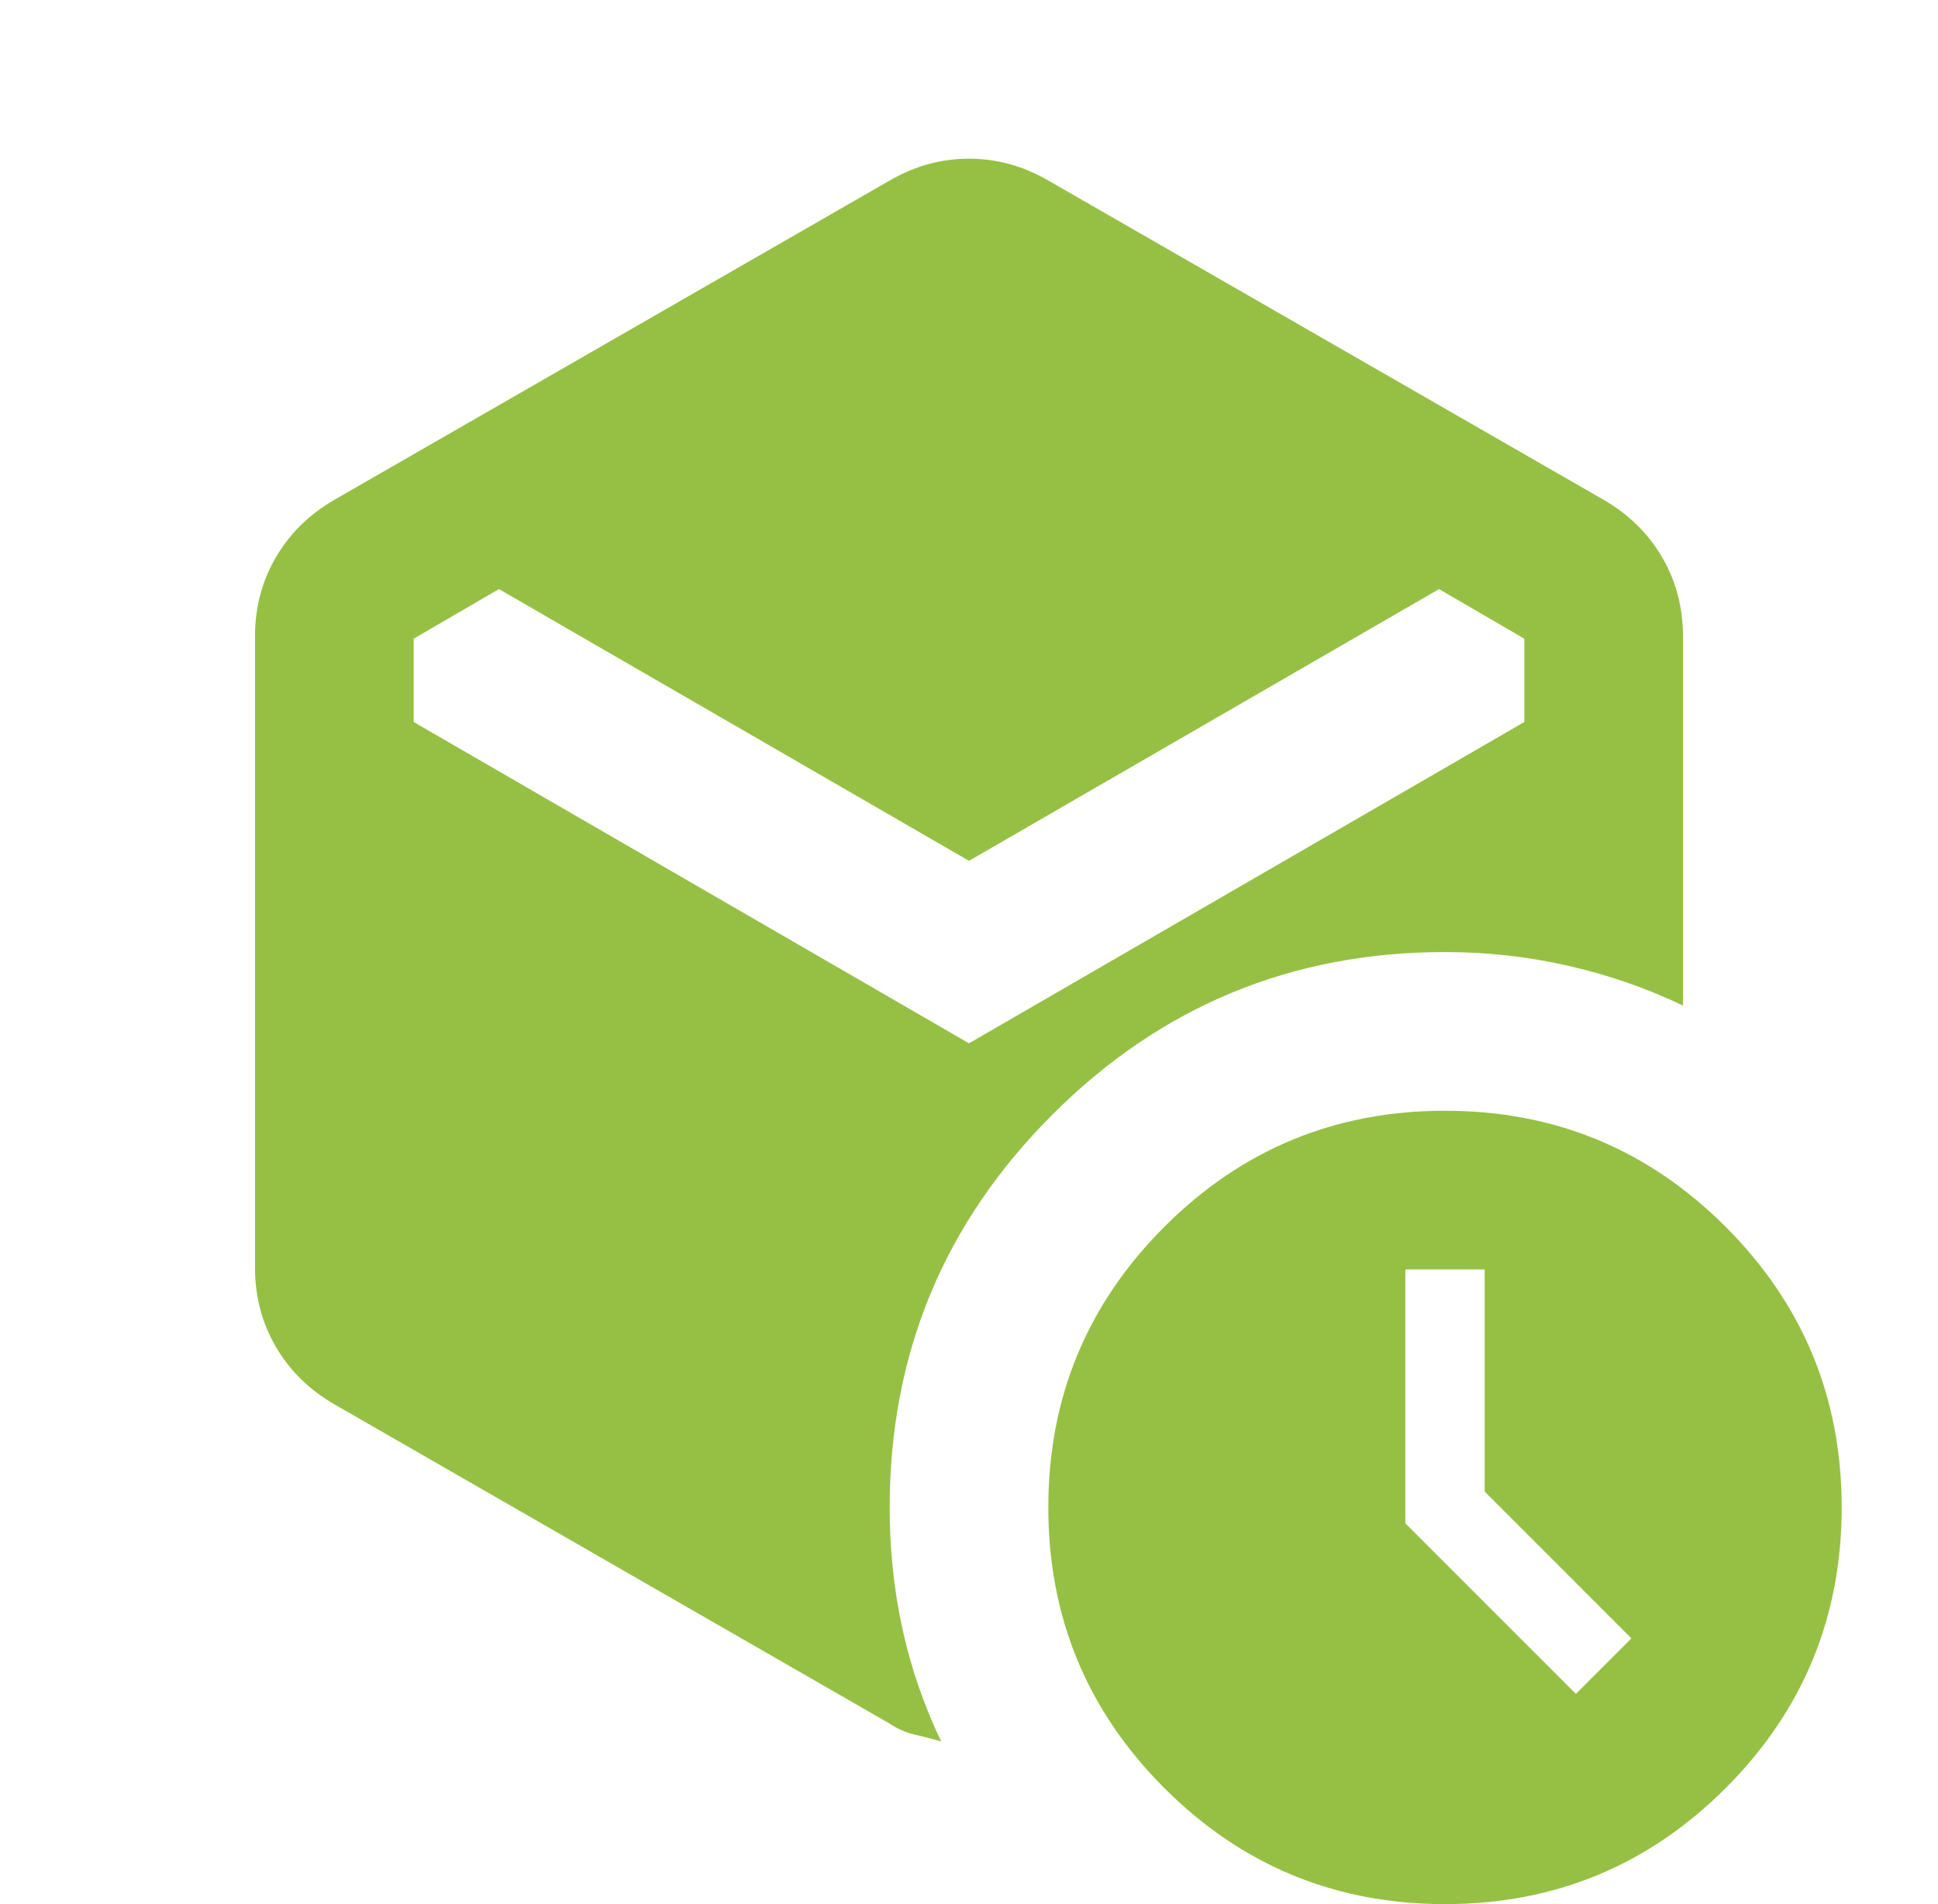 <svg width="57" height="56" viewBox="0 0 57 56" fill="none" xmlns="http://www.w3.org/2000/svg">
<path d="M28.5 25.317L14.675 17.325L12.167 18.784V21.234L28.5 30.684L44.833 21.234V18.784L42.325 17.325L28.5 25.317ZM26.167 50.692L9.833 41.3C9.094 40.873 8.521 40.309 8.113 39.609C7.704 38.909 7.5 38.131 7.5 37.275V18.725C7.5 17.87 7.704 17.092 8.113 16.392C8.521 15.692 9.094 15.128 9.833 14.7L26.167 5.309C26.906 4.881 27.683 4.667 28.5 4.667C29.317 4.667 30.094 4.881 30.833 5.309L47.167 14.7C47.906 15.128 48.479 15.692 48.888 16.392C49.296 17.092 49.5 17.87 49.5 18.725V29.575C48.45 29.07 47.332 28.681 46.146 28.409C44.96 28.136 43.744 28 42.5 28C37.989 28 34.139 29.595 30.95 32.784C27.761 35.972 26.167 39.822 26.167 44.334C26.167 45.578 26.293 46.774 26.546 47.921C26.799 49.068 27.178 50.167 27.683 51.217C27.411 51.139 27.149 51.071 26.896 51.013C26.643 50.955 26.4 50.847 26.167 50.692ZM42.5 56C39.272 56 36.521 54.863 34.246 52.588C31.971 50.313 30.833 47.561 30.833 44.334C30.833 41.106 31.971 38.355 34.246 36.08C36.521 33.804 39.272 32.667 42.5 32.667C45.728 32.667 48.479 33.804 50.754 36.08C53.029 38.355 54.167 41.106 54.167 44.334C54.167 47.561 53.029 50.313 50.754 52.588C48.479 54.863 45.728 56 42.5 56ZM43.667 43.867V37.334H41.333V44.8L46.35 49.817L47.983 48.184L43.667 43.867Z" fill="#96C044"/>
</svg>
